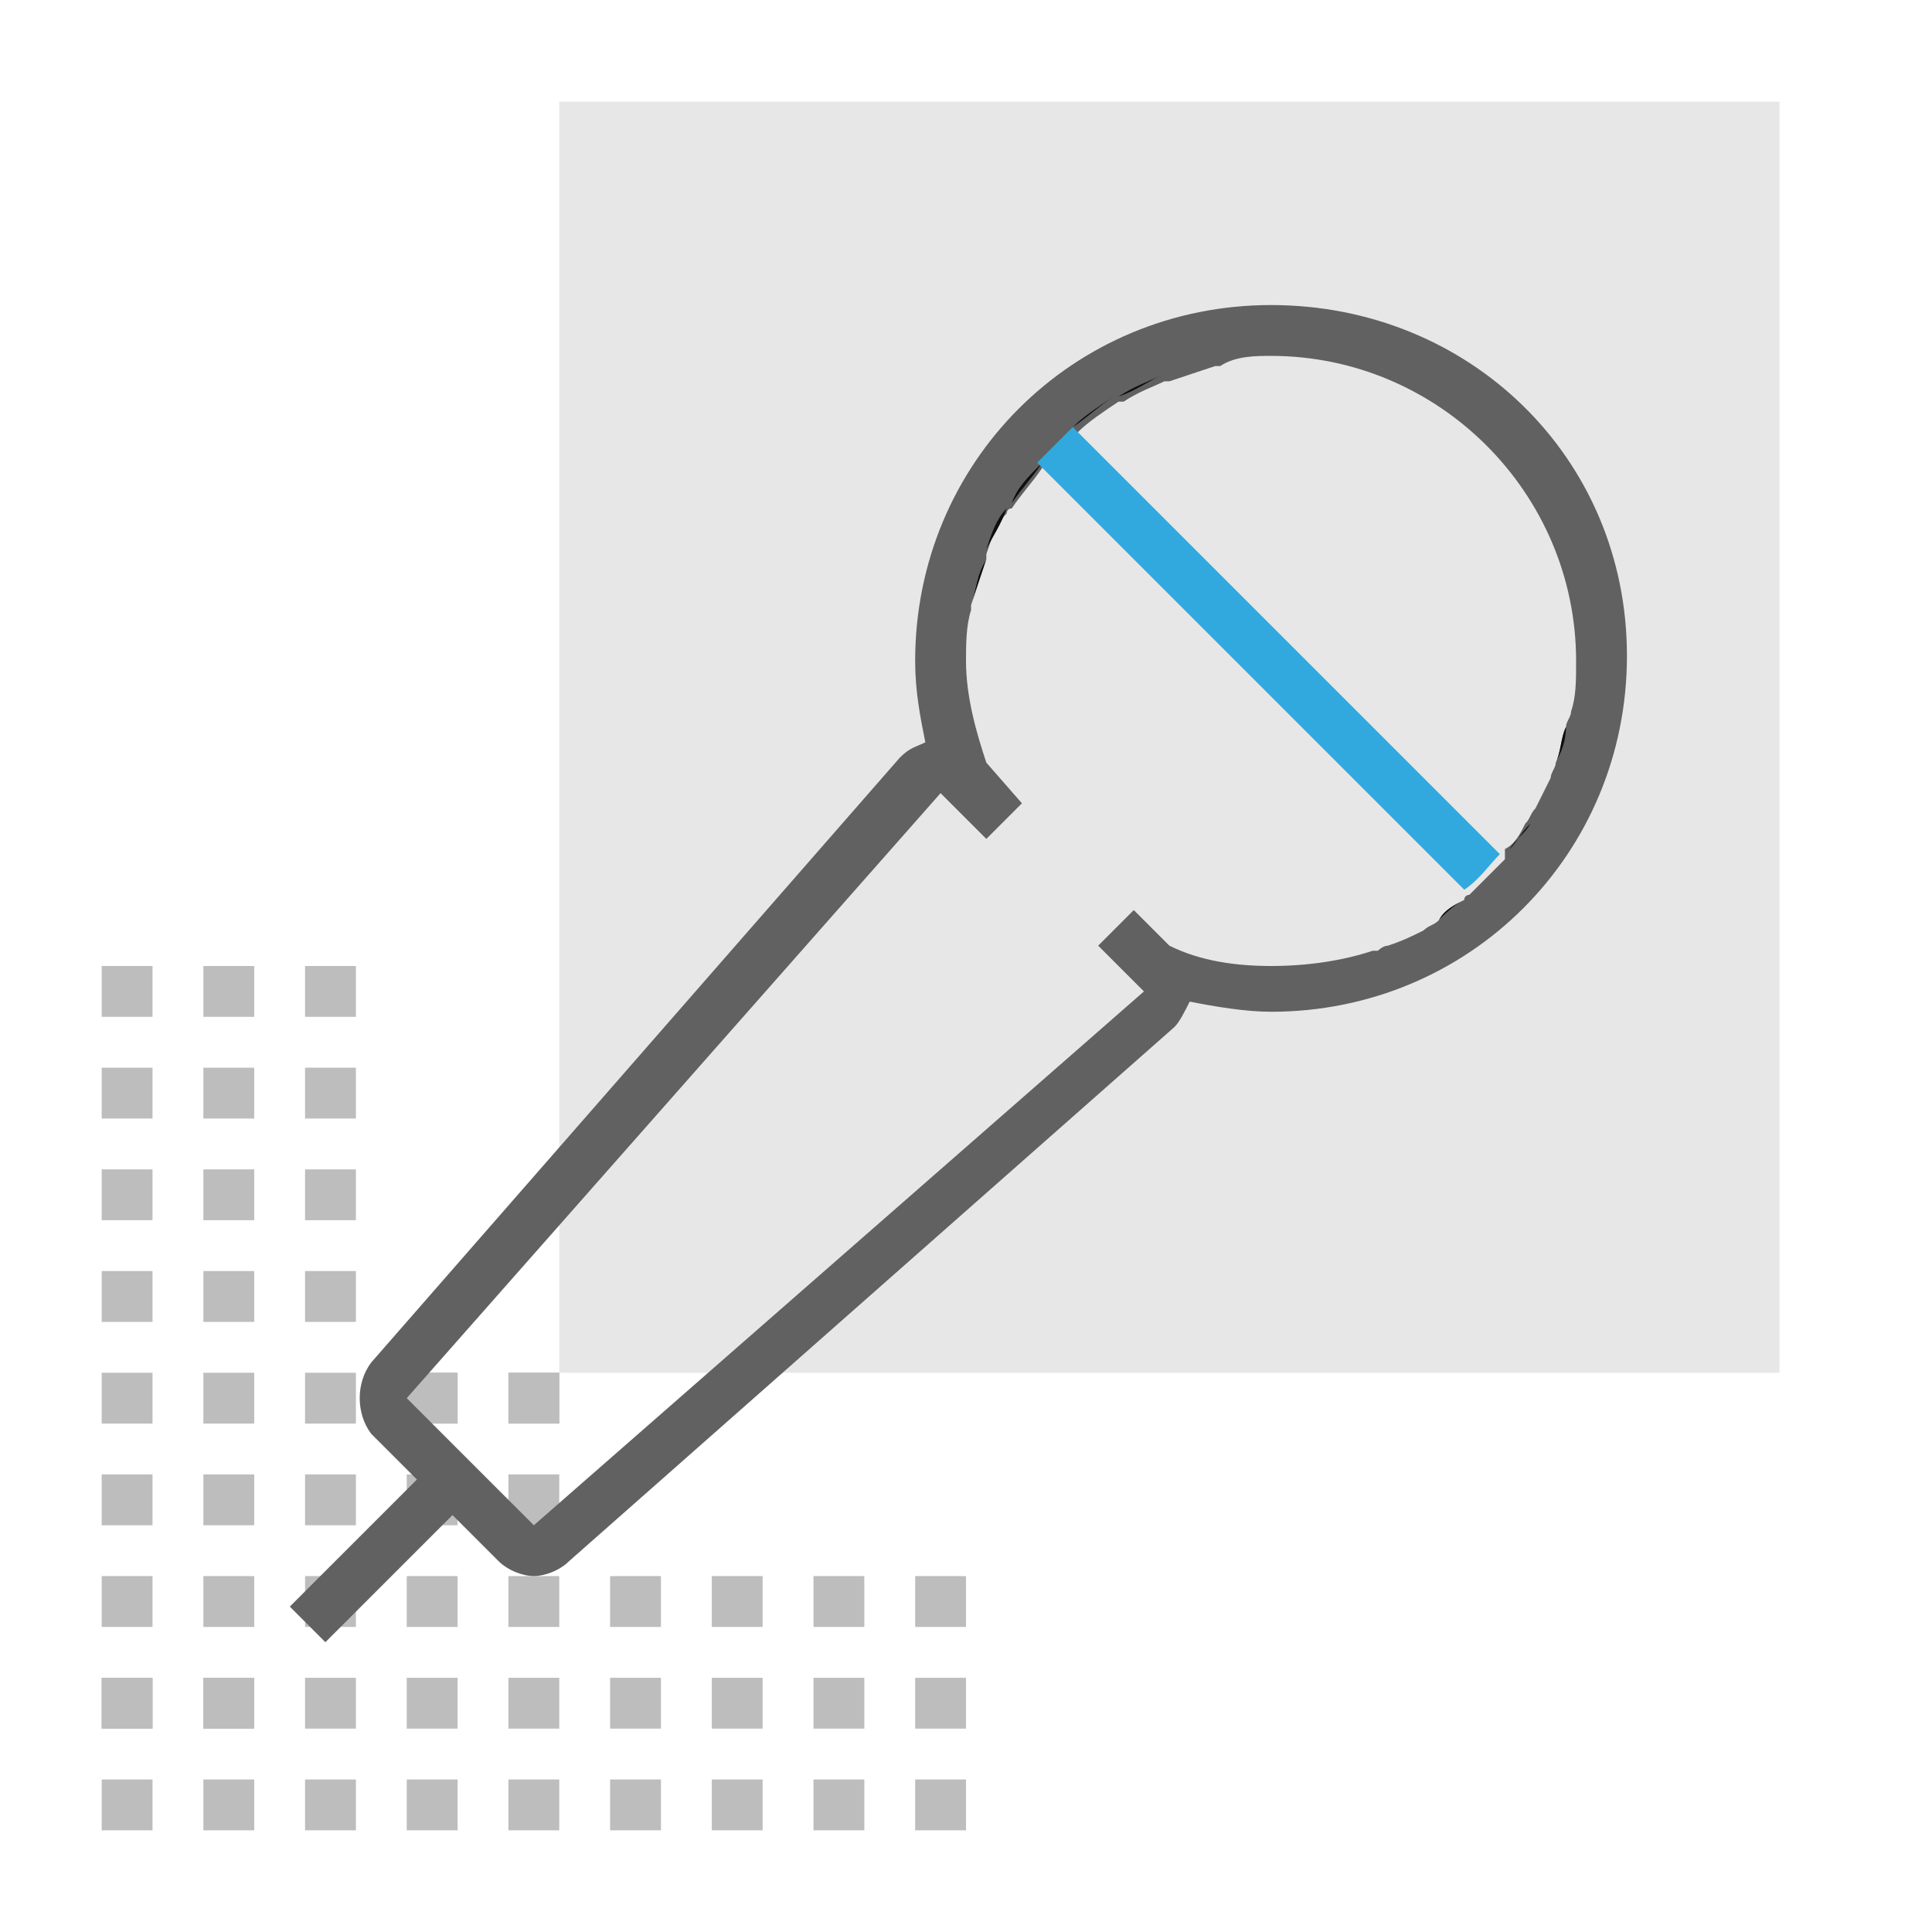 <?xml version="1.0" encoding="utf-8"?>
<!-- Generator: Adobe Illustrator 19.2.0, SVG Export Plug-In . SVG Version: 6.00 Build 0)  -->
<svg version="1.1" id="Outlined_2_" xmlns="http://www.w3.org/2000/svg" xmlns:xlink="http://www.w3.org/1999/xlink" x="0px"
	 y="0px" viewBox="0 0 38 38" style="enable-background:new 0 0 38 38;" xml:space="preserve">
<style type="text/css">
	.st0{fill:#BDBDBD;}
	.st1{fill:none;}
	.st2{fill:#616161;}
	.st3{fill:#29B6F6;}
	.st4{opacity:0.15;fill:#616161;}
</style>
<g>
	<rect x="2" y="35" transform="matrix(6.123234e-017 -1 1 6.123234e-017 -33 38)" class="st0" width="1" height="1"/>
	<rect x="2" y="33" transform="matrix(6.123234e-017 -1 1 6.123234e-017 -31 36)" class="st0" width="1" height="1"/>
	<rect x="2" y="31" transform="matrix(6.123234e-017 -1 1 6.123234e-017 -29 34)" class="st0" width="1" height="1"/>
	<rect x="2" y="29" transform="matrix(6.123234e-017 -1 1 6.123234e-017 -27 32)" class="st0" width="1" height="1"/>
	<rect x="2" y="27" transform="matrix(6.123234e-017 -1 1 6.123234e-017 -25 30)" class="st0" width="1" height="1"/>
	<rect x="2" y="25" transform="matrix(6.123234e-017 -1 1 6.123234e-017 -23 28)" class="st0" width="1" height="1"/>
	<rect x="2" y="23" transform="matrix(6.123234e-017 -1 1 6.123234e-017 -21 26)" class="st0" width="1" height="1"/>
	<rect x="2" y="21" transform="matrix(6.123234e-017 -1 1 6.123234e-017 -19 24)" class="st0" width="1" height="1"/>
	<rect x="2" y="19" transform="matrix(6.123234e-017 -1 1 6.123234e-017 -17 22)" class="st0" width="1" height="1"/>
	<rect x="4" y="35" transform="matrix(6.123234e-017 -1 1 6.123234e-017 -31 40)" class="st0" width="1" height="1"/>
	<rect x="4" y="33" transform="matrix(6.123234e-017 -1 1 6.123234e-017 -29 38)" class="st0" width="1" height="1"/>
	<rect x="4" y="31" transform="matrix(6.123234e-017 -1 1 6.123234e-017 -27 36)" class="st0" width="1" height="1"/>
	<rect x="4" y="29" transform="matrix(6.123234e-017 -1 1 6.123234e-017 -25 34)" class="st0" width="1" height="1"/>
	<rect x="4" y="27" transform="matrix(6.123234e-017 -1 1 6.123234e-017 -23 32)" class="st0" width="1" height="1"/>
	<rect x="4" y="25" transform="matrix(6.123234e-017 -1 1 6.123234e-017 -21 30)" class="st0" width="1" height="1"/>
	<rect x="4" y="23" transform="matrix(6.123234e-017 -1 1 6.123234e-017 -19 28)" class="st0" width="1" height="1"/>
	<rect x="4" y="21" transform="matrix(6.123234e-017 -1 1 6.123234e-017 -17 26)" class="st0" width="1" height="1"/>
	<rect x="4" y="19" transform="matrix(6.123234e-017 -1 1 6.123234e-017 -15 24)" class="st0" width="1" height="1"/>
	<rect x="6" y="35" transform="matrix(6.123234e-017 -1 1 6.123234e-017 -29 42)" class="st0" width="1" height="1"/>
	<rect x="6" y="33" transform="matrix(6.123234e-017 -1 1 6.123234e-017 -27 40)" class="st0" width="1" height="1"/>
	<rect x="6" y="31" transform="matrix(6.123234e-017 -1 1 6.123234e-017 -25 38)" class="st0" width="1" height="1"/>
	<rect x="6" y="29" transform="matrix(6.123234e-017 -1 1 6.123234e-017 -23 36)" class="st0" width="1" height="1"/>
	<rect x="6" y="27" transform="matrix(6.123234e-017 -1 1 6.123234e-017 -21 34)" class="st0" width="1" height="1"/>
	<rect x="6" y="25" transform="matrix(6.123234e-017 -1 1 6.123234e-017 -19 32)" class="st0" width="1" height="1"/>
	<rect x="6" y="23" transform="matrix(6.123234e-017 -1 1 6.123234e-017 -17 30)" class="st0" width="1" height="1"/>
	<rect x="6" y="21" transform="matrix(6.123234e-017 -1 1 6.123234e-017 -15 28)" class="st0" width="1" height="1"/>
	<rect x="6" y="19" transform="matrix(6.123234e-017 -1 1 6.123234e-017 -13 26)" class="st0" width="1" height="1"/>
	<rect x="8" y="31" class="st0" width="1" height="1"/>
	<rect x="10" y="31" class="st0" width="1" height="1"/>
	<rect x="12" y="31" class="st0" width="1" height="1"/>
	<rect x="14" y="31" class="st0" width="1" height="1"/>
	<rect x="16" y="31" class="st0" width="1" height="1"/>
	<rect x="18" y="31" class="st0" width="1" height="1"/>
	<rect x="2" y="33" class="st0" width="1" height="1"/>
	<rect x="4" y="33" class="st0" width="1" height="1"/>
	<rect x="8" y="33" class="st0" width="1" height="1"/>
	<rect x="10" y="33" class="st0" width="1" height="1"/>
	<rect x="12" y="33" class="st0" width="1" height="1"/>
	<rect x="14" y="33" class="st0" width="1" height="1"/>
	<rect x="16" y="33" class="st0" width="1" height="1"/>
	<rect x="18" y="33" class="st0" width="1" height="1"/>
	<rect x="8" y="35" class="st0" width="1" height="1"/>
	<rect x="10" y="35" class="st0" width="1" height="1"/>
	<rect x="12" y="35" class="st0" width="1" height="1"/>
	<rect x="14" y="35" class="st0" width="1" height="1"/>
	<rect x="16" y="35" class="st0" width="1" height="1"/>
	<rect x="18" y="35" class="st0" width="1" height="1"/>
	<rect x="8" y="29" transform="matrix(6.123234e-017 -1 1 6.123234e-017 -21 38)" class="st0" width="1" height="1"/>
	<rect x="8" y="27" transform="matrix(6.123234e-017 -1 1 6.123234e-017 -19 36)" class="st0" width="1" height="1"/>
	<rect x="10" y="29" transform="matrix(6.123234e-017 -1 1 6.123234e-017 -19 40)" class="st0" width="1" height="1"/>
	<rect x="10" y="27" transform="matrix(6.123234e-017 -1 1 6.123234e-017 -17 38)" class="st0" width="1" height="1"/>
	<rect x="8" y="27" class="st0" width="1" height="1"/>
	<rect x="10" y="27" class="st0" width="1" height="1"/>
</g>
<g>
	<polygon class="st1" points="16.9,19 19.4,16.5 18.5,15.6 8,27.5 10.5,30 22.4,19.5 21.5,18.6 19,21.1 	"/>
</g>
<g>
	<path class="st1" d="M23.9,7.1c0,0,0.1,0,0.1,0C24,7.1,23.9,7.1,23.9,7.1z"/>
	<polygon class="st1" points="21.1,8.4 21.1,8.4 21.1,8.4 	"/>
	<path class="st1" d="M22.8,7.4c0,0,0.1,0,0.1,0C22.9,7.4,22.9,7.4,22.8,7.4z"/>
	<path class="st1" d="M19.8,10C19.8,10,19.8,9.9,19.8,10C19.8,9.9,19.8,10,19.8,10z"/>
	<polygon class="st1" points="20.4,9.1 20.4,9.1 20.4,9.1 	"/>
	<path class="st1" d="M28.9,17.6L28.9,17.6c0,0-0.1,0-0.1,0.1C28.8,17.6,28.8,17.6,28.9,17.6z"/>
	<path class="st1" d="M19.4,11c0,0,0-0.1,0-0.1C19.4,10.9,19.4,10.9,19.4,11z"/>
	<path class="st1" d="M28.2,18c-0.1,0.1-0.2,0.1-0.3,0.2C28,18.2,28.1,18.1,28.2,18z"/>
	<path class="st1" d="M29.6,16.9c0,0,0.1-0.1,0.1-0.1C29.6,16.8,29.6,16.8,29.6,16.9L29.6,16.9z"/>
	<path class="st1" d="M19.1,12c0,0,0-0.1,0-0.1C19.1,11.9,19.1,12,19.1,12z"/>
	<path class="st1" d="M27.3,18.5c-0.1,0-0.2,0.1-0.2,0.1C27.1,18.6,27.2,18.6,27.3,18.5z"/>
	<path class="st1" d="M21.9,7.9C22,7.8,22,7.8,21.9,7.9C22,7.8,22,7.8,21.9,7.9z"/>
	<path class="st1" d="M31,13c0-3.3-2.7-6-6-6C28.3,7,31,9.7,31,13z"/>
	<path class="st1" d="M30.2,15.9c-0.1,0.1-0.1,0.2-0.2,0.3C30.1,16.1,30.2,16,30.2,15.9z"/>
	<path class="st1" d="M30.9,14c0,0.1-0.1,0.2-0.1,0.3C30.9,14.2,30.9,14.1,30.9,14z"/>
	<path class="st1" d="M30.6,15c0,0.1-0.1,0.2-0.1,0.3C30.6,15.2,30.6,15.1,30.6,15z"/>
	<path class="st2" d="M25,6c-3.9,0-7,3.1-7,7c0,0.6,0.1,1.1,0.2,1.6c-0.2,0.1-0.3,0.1-0.5,0.3L7.3,26.8c-0.3,0.4-0.3,1,0,1.4
		l0.9,0.9l-2.5,2.5l0.7,0.7l2.5-2.5l0.9,0.9c0.2,0.2,0.5,0.3,0.7,0.3c0.2,0,0.5-0.1,0.7-0.3l11.9-10.5c0.1-0.1,0.2-0.3,0.3-0.5
		c0.5,0.1,1.1,0.2,1.6,0.2c3.9,0,7-3.1,7-7S28.9,6,25,6z M29.6,16.9L29.6,16.9c-0.2,0.2-0.5,0.5-0.7,0.7l0,0c0,0-0.1,0-0.1,0.1
		c-0.2,0.1-0.4,0.3-0.5,0.4c-0.1,0.1-0.2,0.1-0.3,0.2c-0.2,0.1-0.4,0.2-0.7,0.3c-0.1,0-0.2,0.1-0.2,0.1c0,0,0,0-0.1,0c0,0,0,0,0,0
		c-0.6,0.2-1.3,0.3-2,0.3c-0.7,0-1.4-0.1-2-0.4l-0.7-0.7l-0.7,0.7l0.9,0.9L10.5,30L8,27.5l10.5-11.9l0.9,0.9l0.7-0.7L19.4,15
		c-0.2-0.6-0.4-1.3-0.4-2c0-0.3,0-0.7,0.1-1c0,0,0-0.1,0-0.1c0.1-0.3,0.1-0.6,0.3-0.9c0,0,0-0.1,0-0.1c0.1-0.3,0.2-0.6,0.4-0.8
		c0,0,0-0.1,0.1-0.1c0.2-0.3,0.4-0.5,0.6-0.8c0,0,0,0,0,0l0,0c0.2-0.3,0.5-0.5,0.7-0.7l0,0c0,0,0,0,0,0c0.2-0.2,0.5-0.4,0.8-0.6
		c0,0,0.1,0,0.1,0c0.3-0.2,0.6-0.3,0.8-0.4c0,0,0.1,0,0.1,0c0.3-0.1,0.6-0.2,0.9-0.3c0,0,0.1,0,0.1,0C24.3,7,24.7,7,25,7
		c3.3,0,6,2.7,6,6c0,0.4,0,0.7-0.1,1c0,0.1-0.1,0.2-0.1,0.3c-0.1,0.2-0.1,0.5-0.2,0.7c0,0.1-0.1,0.2-0.1,0.3
		c-0.1,0.2-0.2,0.4-0.3,0.6c-0.1,0.1-0.1,0.2-0.2,0.3c-0.1,0.2-0.2,0.4-0.4,0.5C29.6,16.8,29.6,16.8,29.6,16.9z"/>
	<path d="M19,13c0-0.3,0-0.7,0.1-1C19,12.3,19,12.7,19,13z"/>
	<path d="M27,18.7C27,18.7,27,18.6,27,18.7C27,18.6,27,18.6,27,18.7C27,18.7,27,18.7,27,18.7z"/>
	<path d="M19.1,11.9c0.1-0.3,0.1-0.6,0.3-0.9C19.3,11.3,19.2,11.6,19.1,11.9z"/>
	<path d="M28.8,17.7c-0.2,0.1-0.4,0.3-0.5,0.4C28.4,17.9,28.6,17.8,28.8,17.7z"/>
	<path d="M27.9,18.2c-0.2,0.1-0.4,0.2-0.7,0.3C27.5,18.4,27.7,18.3,27.9,18.2z"/>
	<path d="M29.7,16.7c0.1-0.2,0.3-0.3,0.4-0.5C29.9,16.4,29.8,16.6,29.7,16.7z"/>
	<path d="M21.1,8.4c0.2-0.2,0.5-0.4,0.8-0.6C21.6,8,21.4,8.2,21.1,8.4z"/>
	<path d="M22,7.8c0.3-0.2,0.6-0.3,0.8-0.4C22.6,7.5,22.3,7.7,22,7.8z"/>
	<path d="M31,13c0,0.4,0,0.7-0.1,1C31,13.7,31,13.4,31,13z"/>
	<path d="M23,7.4c0.3-0.1,0.6-0.2,0.9-0.3C23.6,7.2,23.3,7.3,23,7.4z"/>
	<path d="M24,7.1C24.3,7,24.7,7,25,7C24.7,7,24.3,7,24,7.1z"/>
	<path d="M19.4,10.8c0.1-0.3,0.2-0.6,0.4-0.8C19.7,10.3,19.5,10.6,19.4,10.8z"/>
	<path d="M30.5,15.3c-0.1,0.2-0.2,0.4-0.3,0.6C30.3,15.7,30.4,15.5,30.5,15.3z"/>
	<path d="M19.9,9.9c0.2-0.3,0.4-0.5,0.6-0.8C20.2,9.4,20,9.6,19.9,9.9z"/>
	<path d="M30.8,14.3c-0.1,0.2-0.1,0.5-0.2,0.7C30.7,14.8,30.8,14.6,30.8,14.3z"/>
</g>
<path class="st3" d="M20.4,9.1l8.4,8.4c0.3-0.2,0.5-0.5,0.7-0.7l-8.4-8.4C20.9,8.6,20.6,8.9,20.4,9.1z"/>
<rect x="11" y="2" class="st4" width="24" height="25"/>
</svg>
